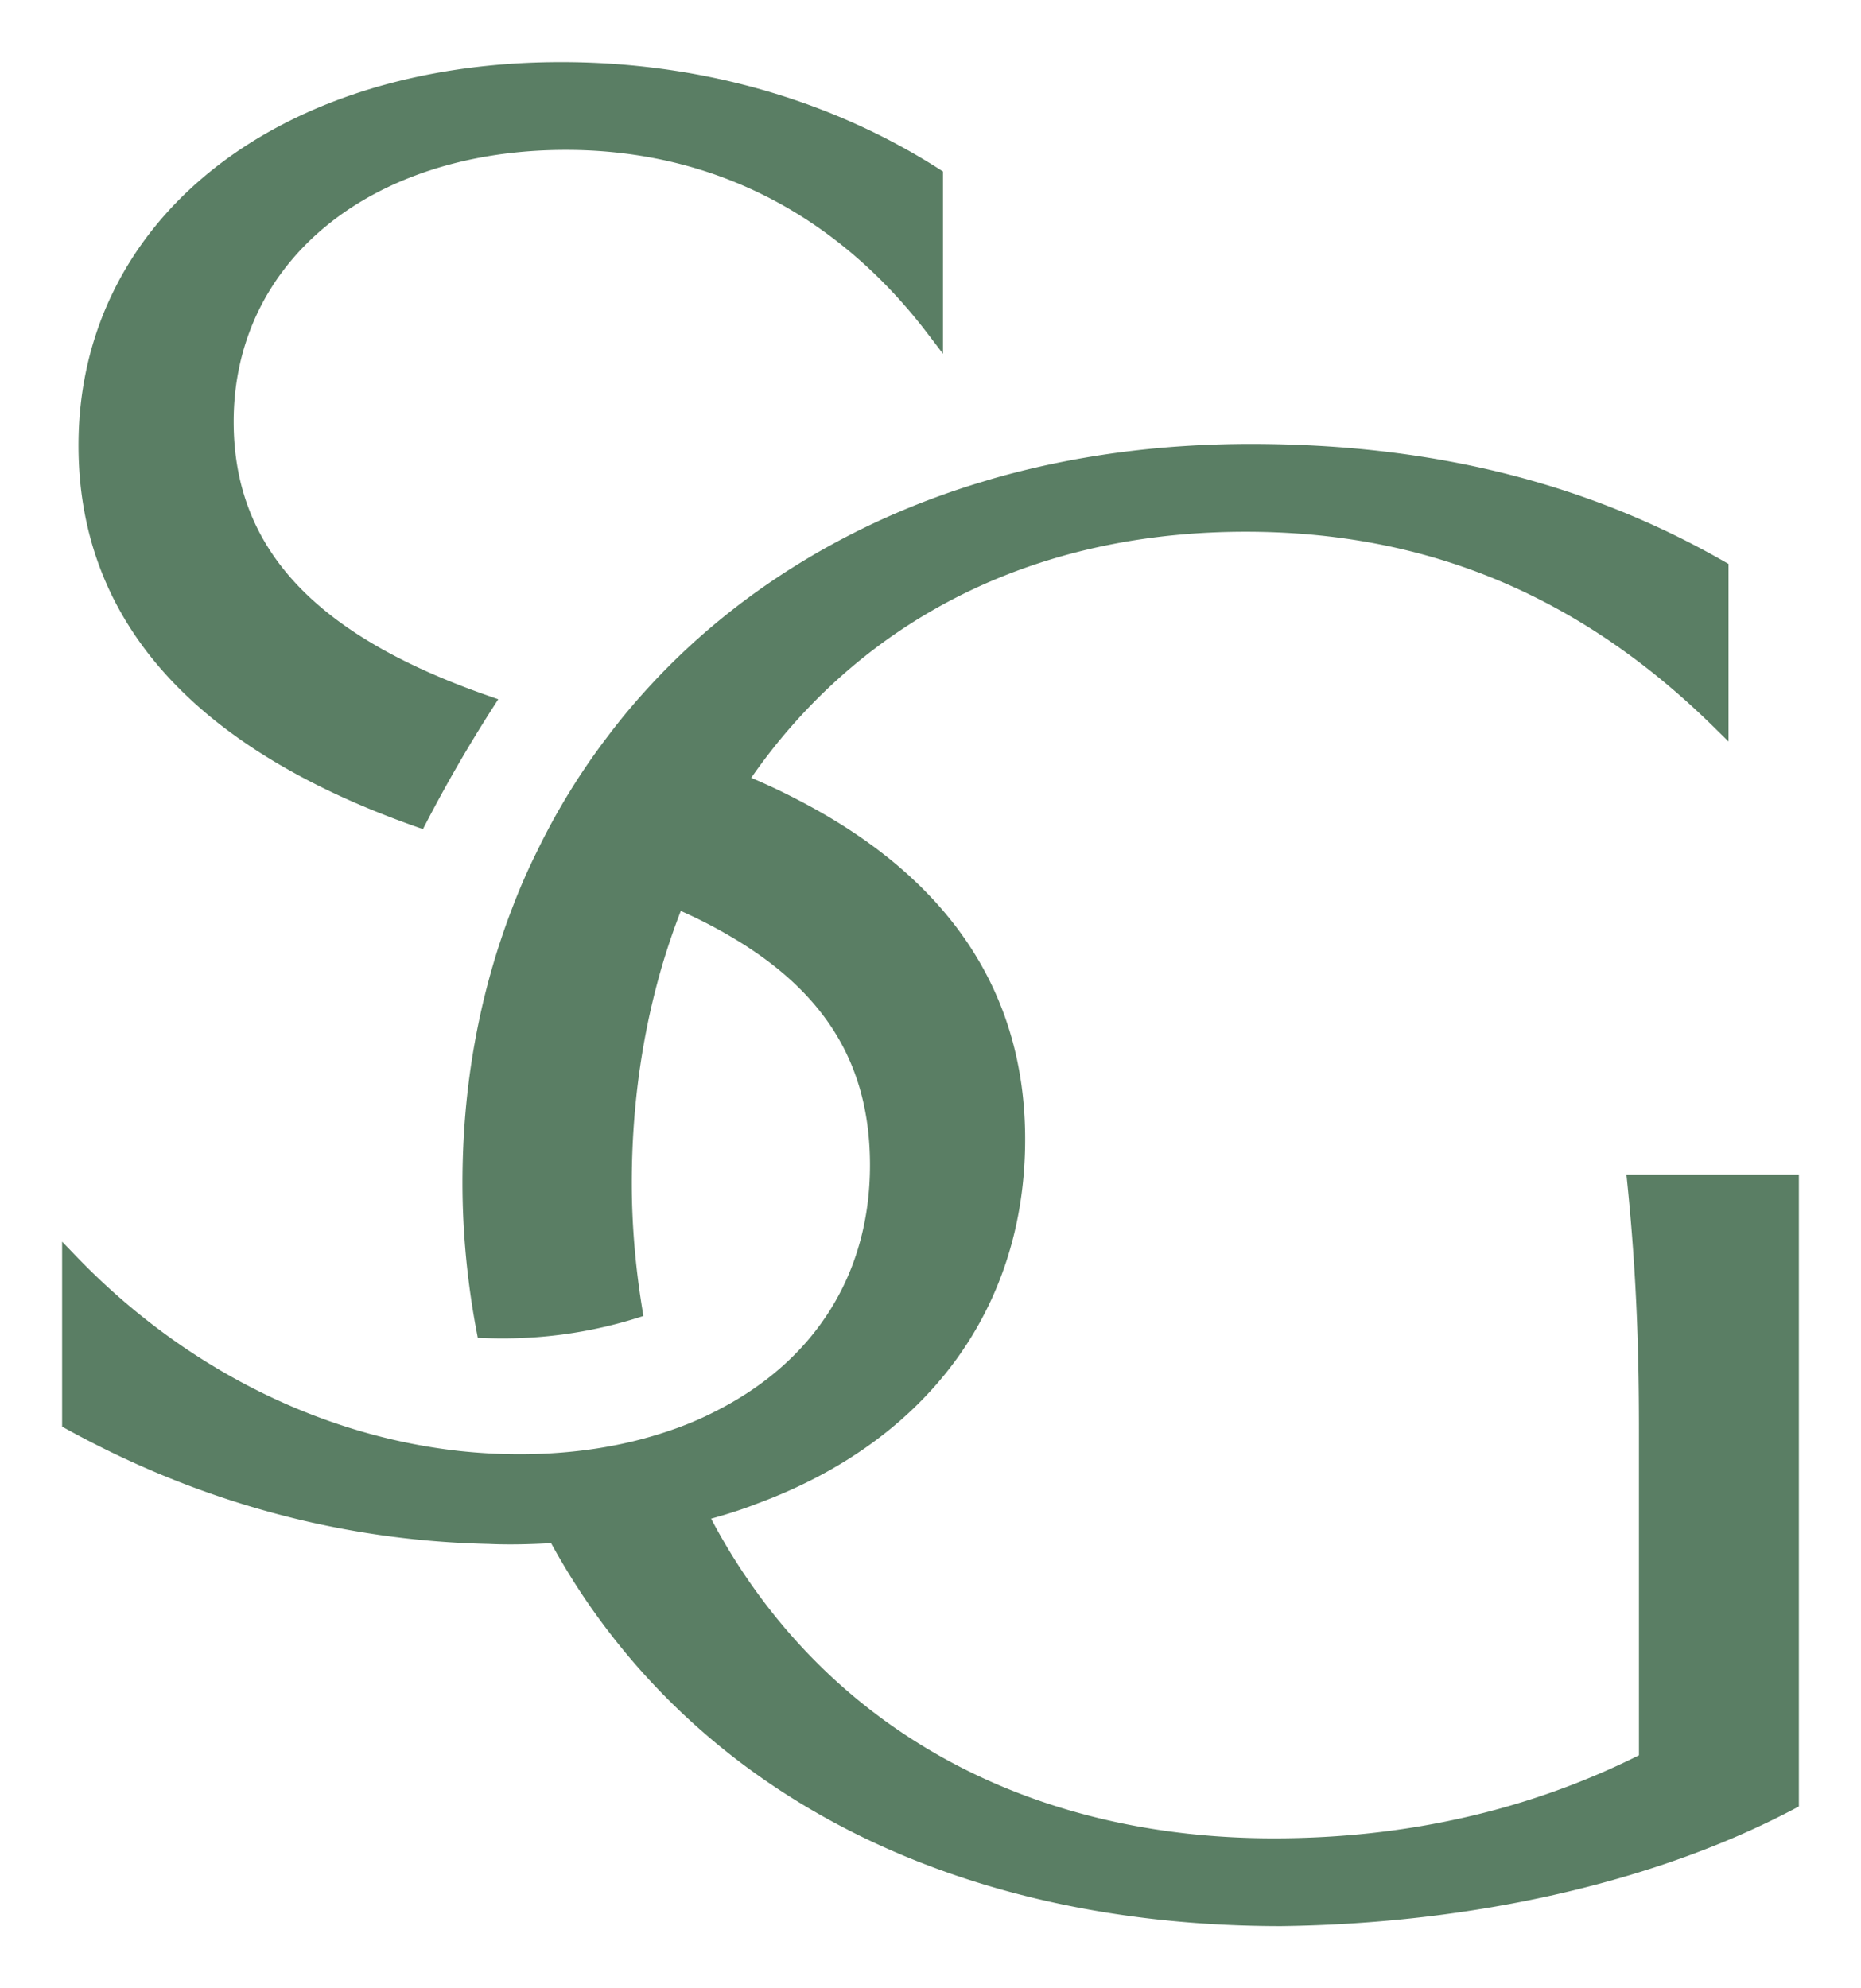 <?xml version="1.0" encoding="UTF-8"?>
<svg data-bbox="28.344 28.347 792.547 850.395" viewBox="0 0 849.24 907.087" xmlns="http://www.w3.org/2000/svg" data-type="color">
    <g>
        <path d="m189.886 377.174 3.113 1.097 1.522-2.926c9.335-17.969 19.516-35.553 30.25-52.267l2.604-4.052-4.547-1.591c-79.275-27.636-116.197-67.37-116.197-125.043 0-73.004 62.349-123.995 151.616-123.995 66.273 0 123.417 29.059 165.256 84.044l6.815 8.955V78.242l-1.754-1.127C378.585 45.209 318.94 28.347 256.073 28.347c-129.679 0-220.246 71.906-220.246 174.859 0 79.359 51.832 137.892 154.058 173.969Zm552.311 158.718.425 4.181c4.66 45.902 5.288 82.7 5.288 112.639v148.103c-50.295 25.135-106.333 37.876-166.586 37.876-106.471 0-193.638-44.804-245.431-126.17a288 288 0 0 1-11.396-19.659c7.749-2.125 14.668-4.379 21.009-6.86 77.723-28.674 122.305-89.243 122.305-166.18 0-67.212-34.896-119.33-103.689-154.893-6.672-3.509-13.823-6.879-21.31-10.062a268 268 0 0 1 13.956-18.374c51.259-61.429 124.46-93.898 211.697-93.898 82.853 0 152.807 29.227 213.851 89.342l6.459 6.355v-81.01l-1.913-1.087c-63.06-36.106-133.79-53.651-216.223-53.651-41.483 0-81.168 5.357-117.976 15.943l-5.466 1.651c-58.924 17.851-110.82 49.746-150.089 92.218-7.289 7.878-13.67 15.478-19.481 23.198a305.7 305.7 0 0 0-32.711 53.156c-4.235 8.55-7.892 16.921-11.164 25.57-15.068 39.121-22.709 81.316-22.709 125.409 0 22.318 2.16 45.091 6.42 67.676l.563 2.995 4.532.148c23.989.781 46.717-2.53 67.908-9.123l3.143-.988-.529-3.252c-3.168-19.422-4.769-38.755-4.769-57.456 0-35.652 4.982-70.078 14.796-102.3 2.431-7.838 4.922-15.014 7.571-21.794 7.339 3.272 14.208 6.751 20.47 10.358 44.933 25.6 65.857 59.166 65.857 105.641 0 49.292-24.853 89.075-70.024 112.036-7.161 3.746-15.113 7.057-23.648 9.825-19.743 6.514-41.602 9.884-64.953 10.022h-1.567c-8.955 0-18.266-.514-27.675-1.542-64.256-7.205-126.14-38.706-174.266-88.68l-6.528-6.78v84.4l1.962 1.077c60.569 33.339 125.488 50.982 192.867 52.455 9.588.435 19.096.128 28.328-.346a320 320 0 0 0 14.757 24.325c65.156 96.962 178.199 150.356 318.375 150.356 87.82-1.107 171.009-20.114 234.232-53.512l2.026-1.077V535.895h-78.697Z" fill="#5a7e64" data-color="1"/>
    </g>
</svg>
